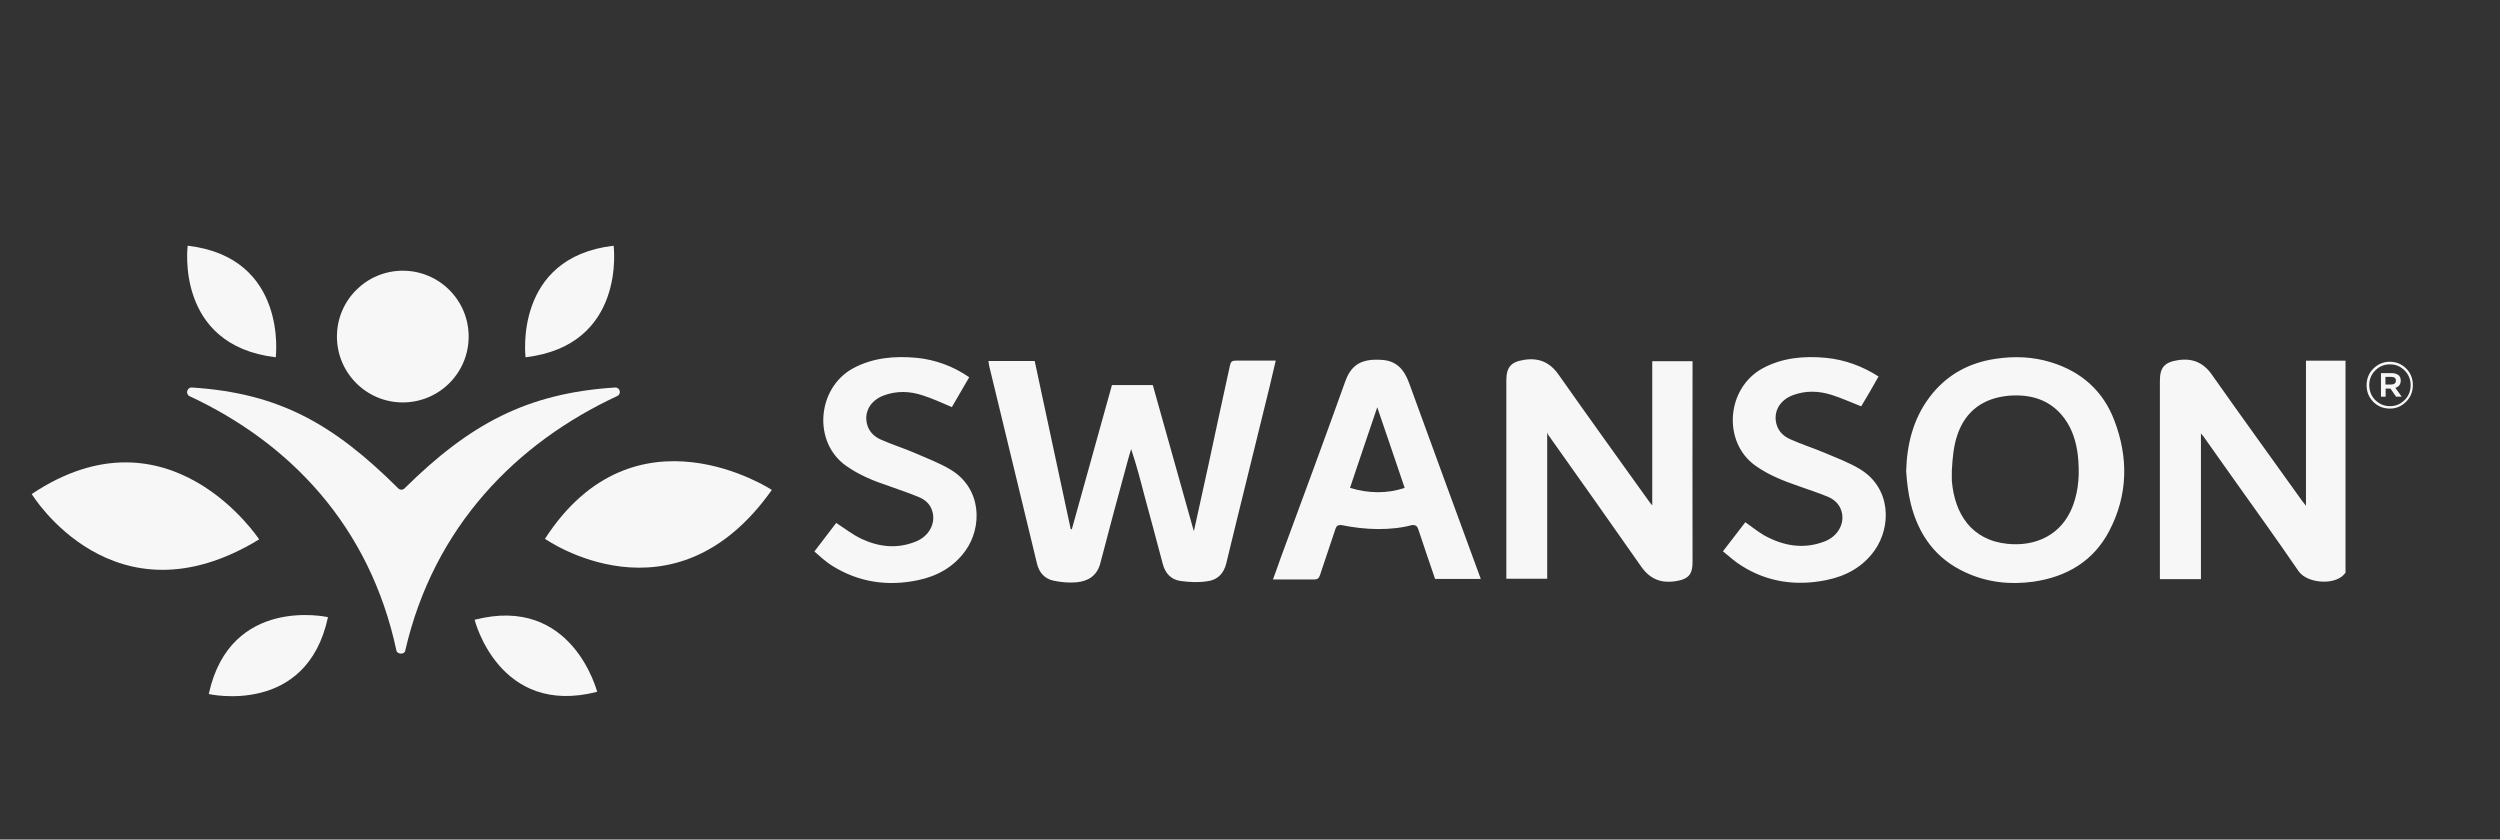 <?xml version="1.0" encoding="utf-8"?>
<!-- Generator: Adobe Illustrator 28.0.0, SVG Export Plug-In . SVG Version: 6.00 Build 0)  -->
<svg version="1.1" id="Слой_1" xmlns="http://www.w3.org/2000/svg" xmlns:xlink="http://www.w3.org/1999/xlink" x="0px" y="0px"
	 viewBox="0 0 1340 450" style="enable-background:new 0 0 1340 450;" xml:space="preserve">
<rect x="0" y="0" width="1340" height="450" fill="#333333" stroke="none"/>
<style type="text/css">
	.st0{fill:#F7F7F7;}
</style>
<g>
	<path class="st0" d="M100.6,131.7c0,0-7,53.4,47.2,59.8C147.8,191.5,154.5,138,100.6,131.7"/>
	<path class="st0" d="M328.9,131.7c0,0,7,53.4-47.2,59.8C281.7,191.5,275,138,328.9,131.7"/>
	<path class="st0" d="M111.9,372c0,0,52.5,12,63.9-41.2C175.9,330.8,123.4,318.9,111.9,372"/>
	<path class="st0" d="M254.4,332.2c0,0,13,52.2,65.7,38.6C320,370.8,306.9,318.6,254.4,332.2"/>
	<path class="st0" d="M17,264.8c0,0,43.8,72,121.9,24.3C138.9,289.1,90.7,215.6,17,264.8"/>
	<path class="st0" d="M292.1,288.8c0,0,68.8,48.5,121.6-26.2C413.7,262.6,340.3,214.3,292.1,288.8"/>
	<path class="st0" d="M251.2,180.4c0,19.6-15.9,35.3-35.3,35.3c-19.6,0-35.3-15.9-35.3-35.3c0-19.6,15.9-35.3,35.3-35.3
		S251.2,160.8,251.2,180.4"/>
	<path class="st0" d="M102.8,207.7c46.9,3,76,19.6,110.7,54.1c0.9,0.9,2.4,0.9,3.3,0c34.9-34.5,65.7-51.1,112.9-54.1
		c2.6-0.1,3.6,3.4,1.1,4.6c-53.8,25-98.3,69.8-113.6,136.5c-0.4,2.1-4.1,2-4.7,0c-14.3-67.2-57.5-111.6-111-136.5
		C99.3,211.1,100.3,207.6,102.8,207.7"/>
</g>
<g>
	<path class="st0" d="M1257.3,306.7c-4.3,7.3-20.5,6.4-25.3-0.6c-11.3-16.5-23-32.8-34.6-49.1c-5.4-7.7-10.9-15.3-16.3-23
		c-0.3-0.4-0.7-0.9-1.4-1.7v78.1h-22V307c0-34.3,0-68.7,0-102.9c0-7,2.4-9.9,9.4-11c7.9-1.3,13.9,1.1,18.6,7.9
		c15.2,21.6,30.8,43.1,46.1,64.5c1.1,1.7,2.4,3.3,4.2,5.6v-77.8h21.2v113.4L1257.3,306.7L1257.3,306.7z M639.8,284.4
		c-7.3-26-14.6-51.9-21.9-78H596c-7.2,25.8-14.3,51.5-21.5,77.3c-0.1,0-0.4-0.1-0.6-0.1c-6.4-30-12.9-60.1-19.3-90.1h-24.8
		c0.1,1,0.3,1.9,0.4,2.6c8.6,35.3,17,70.5,25.6,105.9c1.1,4.7,3.9,8.1,8.7,9.2c4.2,0.9,8.4,1.3,12.6,0.9c6.3-0.6,11-3.6,12.7-10.3
		c4.7-18.2,9.6-36.2,14.5-54.2c0.6-2.3,1.3-4.6,2-6.9c2.7,8.1,4.9,16.3,7,24.5c3.3,12.3,6.7,24.6,9.9,36.9c1.3,5.1,4.4,8.6,9.6,9.3
		c4.9,0.7,9.9,0.9,14.6,0.1c5.2-0.7,8.6-4.1,9.9-9.6c7.6-31.5,15.5-62.9,23.2-94.6c1.1-4.6,2.2-9.2,3.3-14c-7.4,0-14.5,0-21.5,0
		c-1.9,0-2.6,0.6-3,2.4c-3.9,18-7.9,36.1-11.7,54.1c-2.6,11.6-5,23-7.6,34.6C640.1,284.4,639.9,284.4,639.8,284.4 M830.5,234
		c16.5,23.3,33,46.5,49.4,70c4.6,6.4,10.4,8.6,17.7,7.6c7.9-1.1,9.6-4.1,9.6-10.4c-0.1-34.8,0-69.5,0-104.3v-3.3h-21.6v77.3
		c-0.9-1-1.1-1.4-1.6-2c-16.2-22.6-32.5-45.2-48.6-68.1c-4.7-6.7-10.7-9.2-18.6-7.9c-7,1.1-9.4,4-9.4,11c0,34.3,0,68.7,0,102.9v3.4
		h21.9v-78.4C829.8,233.2,830.2,233.6,830.5,234 M1024.2,270.1c4.2,16.7,13.4,29.5,29.5,36.8c11.6,5.3,23.6,6.6,36.1,4.9
		c18-2.6,32.3-11,40.8-27.3c10-19.2,10.3-39.2,2.7-59.1c-6-15.9-17.7-26.2-33.9-31.2c-9.7-3-19.6-3.4-29.6-1.9
		c-14.7,2.1-26.9,8.9-35.8,20.9c-8.6,11.6-11.9,25-12.3,39.3C1022.1,258.5,1022.8,264.4,1024.2,270.1 M793.7,310.4
		c-0.3-0.9-0.4-1.4-0.7-2c-12.6-34.5-25.3-68.8-37.8-103.3c-2.6-7.1-6.7-11.7-14.5-12.2c-10.4-0.7-16.2,2.1-19.6,11.4
		c-11.3,31.6-23,63.1-34.6,94.6c-1.4,3.9-2.7,7.7-4.2,11.7c7.6,0,14.9,0,22,0c1.9,0,2.6-0.6,3.2-2.3c2.7-8.3,5.6-16.5,8.3-24.8
		c0.6-1.7,1.3-2.1,3-2.1c13,2.7,26.8,3.1,38.2,0c1.9,0,2.6,0.6,3.2,2.3c2.9,8.9,6,17.7,9,26.6H793.7L793.7,310.4z M445.8,303.1
		c14.3,9,29.8,11.3,46.1,7.9c10.3-2.1,19.2-7,25.5-15.7c9.2-12.7,8.9-33.3-7.6-43.4c-6-3.7-12.7-6.1-19.2-9
		c-6-2.6-12.5-4.6-18.5-7.3c-3.6-1.6-6.4-4.3-7.4-8.4c-1.6-6.6,2-12.6,8.9-15.2c7-2.6,14-2.4,20.9-0.1c5.3,1.7,10.3,4,15.7,6.3
		c3-5.1,6.2-10.6,9.3-16c-8.7-6-18.2-9.4-28.2-10.4c-11.9-1.1-23.5-0.1-34.2,5.7c-19.2,10.6-21.5,39.5-3.7,52.1
		c7,5,14.9,8.2,23,10.9c5.3,1.9,10.7,3.7,16,5.9c3.4,1.4,6.2,3.7,7.3,7.6c2,6.4-1.7,13.5-8.9,16.3c-9.9,4-19.6,2.9-28.9-1.4
		c-4.9-2.3-9-5.6-13.7-8.6c-3.6,4.7-7.4,9.7-11.7,15.3C439.6,298.3,442.5,301,445.8,303.1 M978.7,191.8c-11.7-1.1-23.3-0.1-33.9,5.6
		c-19.6,10.7-21.6,39.6-3.9,52.2c7,5,14.9,8.1,23,10.9c5.3,1.9,10.6,3.6,15.7,5.7c3.4,1.4,6.3,3.9,7.4,7.7c2,6.4-1.7,13.5-9,16.3
		c-11.3,4.4-22.2,2.4-32.5-3.3c-3.4-2-6.6-4.6-10-7c-3.9,5-7.7,10-12,15.6c3.4,2.7,6.4,5.6,9.9,7.7c14,8.9,29.5,11,45.6,7.7
		c10.4-2.1,19.5-7,25.8-15.9c9-12.7,8.9-33.2-7.6-43.4c-6-3.7-12.7-6.1-19.2-8.9c-6.2-2.6-12.5-4.6-18.5-7.3
		c-3.6-1.6-6.4-4.3-7.4-8.4c-1.6-6.6,2-12.6,8.9-15.2c7-2.6,14-2.3,20.9-0.1c5.3,1.7,10.3,4,15.7,6.1c3-5,6.2-10.4,9.3-16
		C998.3,196.3,988.9,192.8,978.7,191.8 M1046.2,251.9c0.4-6.6,0.9-12.9,3-18.9c4.4-13,14.2-19.7,27.6-20.9
		c11.7-0.9,22.2,2.1,29.6,12c4.4,5.9,6.4,12.6,7.3,19.7c1,9.2,0.7,18.3-2.6,27.2c-6,16-20.2,22-35.1,20.5
		c-19.5-2-28.3-16.3-29.8-33.6C1046.1,255.9,1046.2,253.9,1046.2,251.9C1045.9,251.9,1046.2,253.4,1046.2,251.9 M723.6,261.5
		c4.7-14.2,9.6-28.3,14.6-43.2c5,14.7,9.9,28.9,14.7,43.2C743.8,264.6,733.6,264.6,723.6,261.5"/>
	<path class="st0" d="M1281,219c-3.4,0-6.4-1.1-8.9-3.6c-2.4-2.4-3.6-5.4-3.6-8.9l0,0c0-3.4,1.1-6.4,3.6-8.9
		c2.4-2.4,5.4-3.7,8.7-3.7c3.4,0,6.4,1.1,8.9,3.6c2.4,2.4,3.6,5.4,3.6,8.9l0,0c0,3.4-1.1,6.4-3.6,8.9S1284.4,219,1281,219z
		 M1273.1,214.4c2.2,2.1,4.7,3.3,7.9,3.3s5.7-1.1,7.9-3.3s3.2-4.9,3.2-7.9l0,0c0-3-1-5.7-3.2-7.9s-4.7-3.3-7.9-3.3s-5.7,1.1-7.9,3.3
		s-3.2,4.9-3.2,7.9l0,0C1270,209.6,1271,212.3,1273.1,214.4z M1276.2,212.6V200h5.7c1.4,0,2.6,0.3,3.6,1c0.9,0.7,1.3,1.7,1.3,3
		c0,2-1,3.3-2.9,3.9l3.4,4.7h-3l-3-4.3h-2.6v4.3L1276.2,212.6L1276.2,212.6z M1278.6,206.1h3c1.7,0,2.6-0.7,2.6-2.1s-0.9-2-2.6-2h-3
		V206.1z"/>
</g>
</svg>

